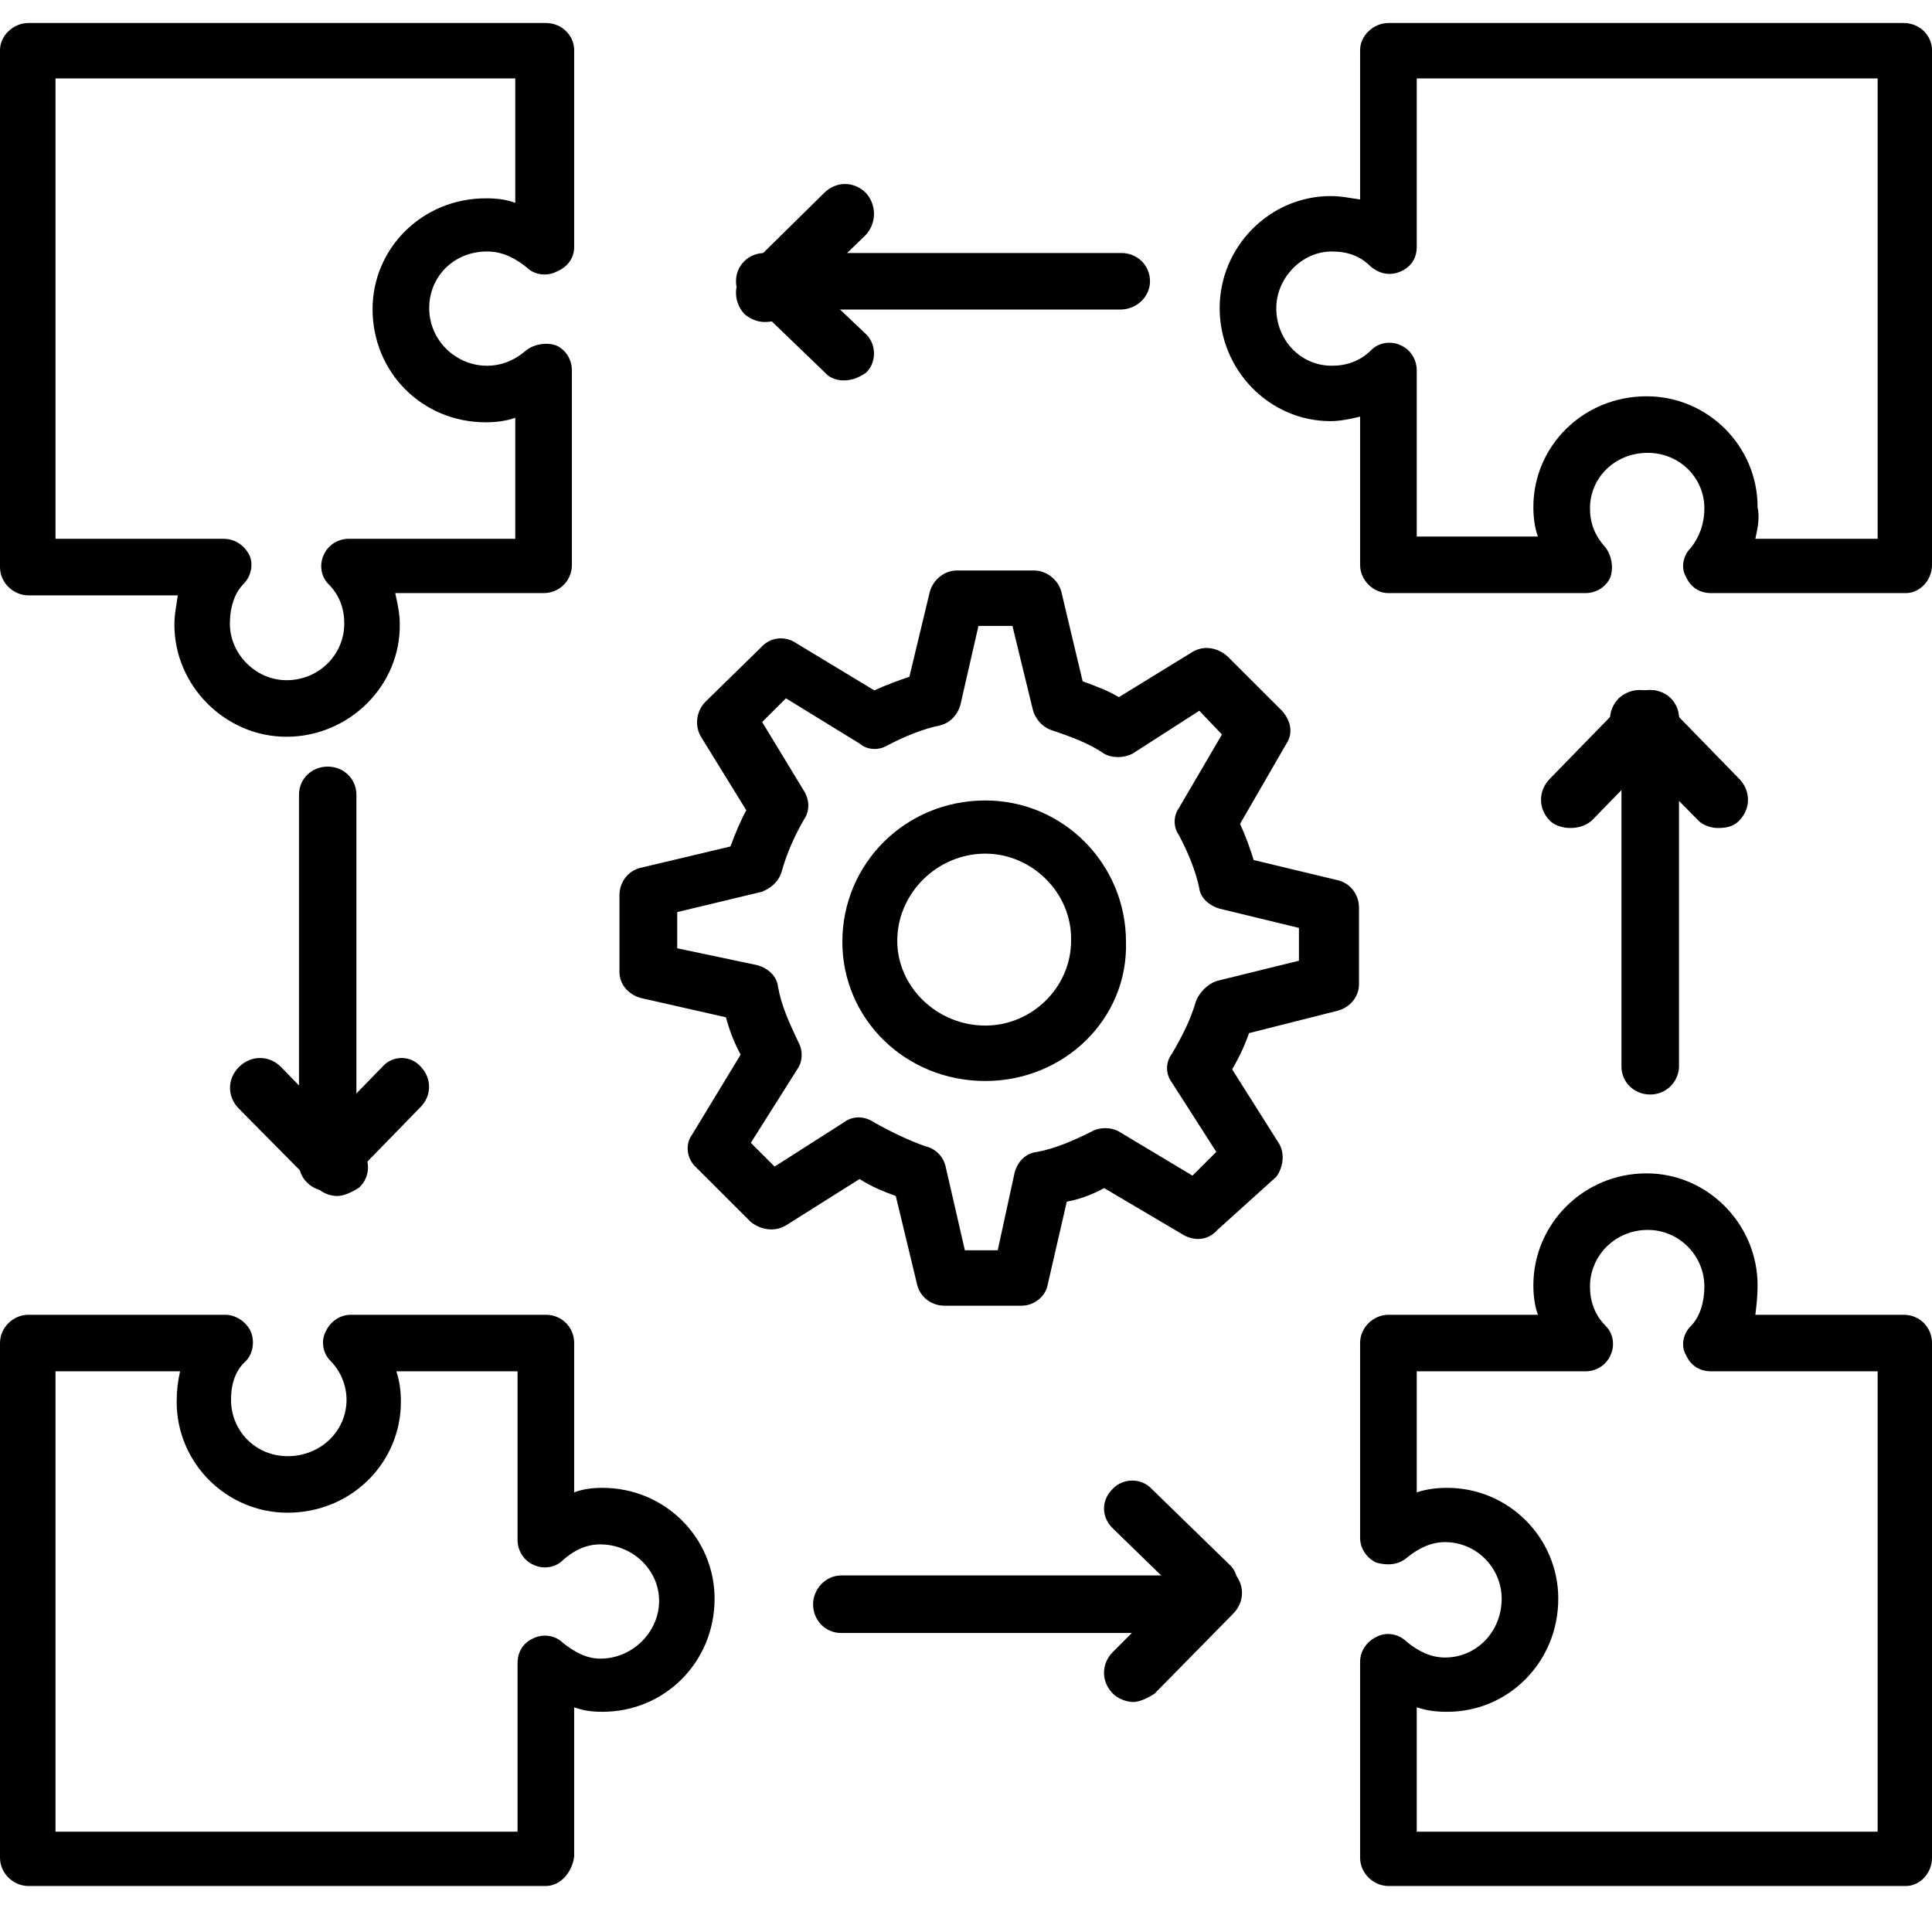 <svg width="84" height="84" viewBox="0 0 84 84" fill="none" xmlns="http://www.w3.org/2000/svg">
<path fill-rule="evenodd" clip-rule="evenodd" d="M12.457 32.033C9.798 32.033 7.583 29.82 7.583 27.164C7.583 26.672 7.681 26.279 7.73 25.885H1.231C0.591 25.885 0 25.344 0 24.656V2.18C0 1.541 0.591 1 1.231 1H23.733C24.422 1 24.964 1.541 24.964 2.18V10.738C24.964 11.229 24.668 11.623 24.176 11.82C23.782 12.016 23.24 11.967 22.896 11.623C22.403 11.229 21.862 10.934 21.172 10.934C19.744 10.934 18.661 12.016 18.661 13.393C18.661 14.82 19.843 15.902 21.172 15.902C21.812 15.902 22.403 15.656 22.896 15.213C23.24 14.967 23.733 14.869 24.176 15.016C24.619 15.213 24.865 15.656 24.865 16.098V24.557C24.865 25.246 24.324 25.787 23.634 25.787H17.184C17.282 26.23 17.381 26.672 17.381 27.115C17.43 29.82 15.165 32.033 12.457 32.033ZM2.413 23.426H9.7C10.192 23.426 10.586 23.672 10.832 24.115C11.029 24.508 10.931 25.049 10.586 25.393C10.192 25.787 9.995 26.426 9.995 27.115C9.995 28.443 11.128 29.574 12.457 29.574C13.885 29.574 14.968 28.443 14.968 27.115C14.968 26.475 14.771 25.885 14.279 25.393C13.934 25.049 13.885 24.508 14.082 24.115C14.279 23.672 14.722 23.426 15.165 23.426H22.403V18.164C22.009 18.311 21.517 18.361 21.123 18.361C18.366 18.361 16.199 16.197 16.199 13.443C16.199 10.787 18.366 8.623 21.123 8.623C21.616 8.623 22.009 8.672 22.403 8.82V3.41H2.413V23.426ZM23.733 82H1.231C0.591 82 0 81.459 0 80.77V58.393C0 57.705 0.591 57.164 1.231 57.164H9.798C10.242 57.164 10.685 57.459 10.882 57.852C11.079 58.246 11.029 58.836 10.685 59.18C10.242 59.574 10.044 60.164 10.044 60.852C10.044 62.23 11.128 63.312 12.506 63.312C13.934 63.312 15.067 62.23 15.067 60.852C15.067 60.262 14.821 59.623 14.377 59.18C14.033 58.836 13.934 58.295 14.181 57.852C14.377 57.459 14.771 57.164 15.264 57.164H23.733C24.422 57.164 24.964 57.705 24.964 58.393V64.885C25.358 64.738 25.752 64.689 26.195 64.689C28.903 64.689 31.069 66.853 31.069 69.508C31.069 72.262 28.903 74.426 26.195 74.426C25.752 74.426 25.358 74.377 24.964 74.23V80.721C24.865 81.459 24.324 82 23.733 82ZM2.413 79.639H22.502V72.311C22.502 71.82 22.748 71.426 23.191 71.23C23.585 71.033 24.127 71.082 24.471 71.426C24.964 71.82 25.505 72.115 26.096 72.115C27.524 72.115 28.657 70.934 28.657 69.607C28.657 68.23 27.475 67.147 26.096 67.147C25.505 67.147 24.964 67.393 24.471 67.836C24.127 68.18 23.585 68.23 23.191 68.033C22.748 67.836 22.502 67.393 22.502 66.951V59.623H17.233C17.381 60.066 17.43 60.508 17.43 60.951C17.43 63.607 15.264 65.77 12.506 65.77C9.848 65.77 7.681 63.607 7.681 60.951C7.681 60.459 7.73 60.066 7.829 59.623H2.413V79.639ZM82.868 82H60.366C59.726 82 59.135 81.459 59.135 80.77V72.262C59.135 71.77 59.43 71.377 59.824 71.18C60.267 70.934 60.809 71.033 61.154 71.377C61.695 71.82 62.237 72.066 62.828 72.066C64.206 72.066 65.29 70.934 65.29 69.508C65.29 68.18 64.206 67.049 62.828 67.049C62.237 67.049 61.695 67.295 61.154 67.738C60.809 68.033 60.316 68.082 59.824 67.934C59.43 67.738 59.135 67.344 59.135 66.853V58.393C59.135 57.705 59.726 57.164 60.366 57.164H66.865C66.718 56.77 66.668 56.279 66.668 55.885C66.668 53.23 68.835 51.016 71.592 51.016C74.251 51.016 76.417 53.23 76.417 55.885C76.417 56.377 76.368 56.77 76.319 57.164H82.769C83.458 57.164 84 57.705 84 58.393V80.77C84 81.459 83.458 82 82.868 82ZM61.597 79.639H81.637V59.623H74.399C73.906 59.623 73.512 59.377 73.315 58.934C73.069 58.541 73.168 58 73.512 57.656C73.906 57.262 74.103 56.623 74.103 55.934C74.103 54.607 73.02 53.475 71.641 53.475C70.213 53.475 69.13 54.607 69.13 55.934C69.13 56.574 69.327 57.164 69.82 57.656C70.164 58 70.213 58.541 70.016 58.934C69.82 59.377 69.376 59.623 68.933 59.623H61.597V64.885C62.04 64.738 62.483 64.689 62.926 64.689C65.585 64.689 67.751 66.853 67.751 69.508C67.751 72.262 65.585 74.426 62.926 74.426C62.434 74.426 62.04 74.377 61.597 74.23V79.639ZM82.868 25.787H74.399C73.906 25.787 73.512 25.541 73.315 25.098C73.069 24.705 73.168 24.164 73.512 23.82C73.906 23.328 74.103 22.738 74.103 22.098C74.103 20.77 73.02 19.689 71.641 19.689C70.213 19.689 69.13 20.77 69.13 22.098C69.13 22.738 69.327 23.279 69.82 23.82C70.066 24.164 70.164 24.656 70.016 25.098C69.82 25.541 69.376 25.787 68.933 25.787H60.366C59.726 25.787 59.135 25.246 59.135 24.557V18.115C58.741 18.213 58.248 18.311 57.855 18.311C55.196 18.311 53.029 16.098 53.029 13.393C53.029 10.738 55.196 8.525 57.855 8.525C58.347 8.525 58.741 8.623 59.135 8.672V2.18C59.135 1.541 59.726 1 60.366 1H82.769C83.458 1 84 1.541 84 2.18V24.557C84 25.246 83.458 25.787 82.868 25.787ZM76.319 23.426H81.637V3.41H61.597V10.738C61.597 11.229 61.35 11.623 60.858 11.82C60.366 12.016 59.923 11.869 59.578 11.574C59.135 11.131 58.593 10.934 57.904 10.934C56.574 10.934 55.491 12.115 55.491 13.393C55.491 14.82 56.574 15.902 57.904 15.902C58.544 15.902 59.135 15.705 59.627 15.213C59.972 14.869 60.514 14.82 60.907 15.016C61.35 15.213 61.597 15.656 61.597 16.098V23.328H66.865C66.718 22.934 66.668 22.443 66.668 22.049C66.668 19.393 68.835 17.23 71.592 17.23C74.251 17.23 76.417 19.393 76.417 22.049C76.516 22.541 76.417 22.984 76.319 23.426ZM44.413 56.77H41.065C40.523 56.77 40.031 56.426 39.883 55.885L38.947 52C38.406 51.803 37.913 51.607 37.372 51.262L34.171 53.279C33.679 53.574 33.088 53.475 32.645 53.131L30.281 50.77C29.838 50.377 29.789 49.738 30.084 49.344L32.202 45.852C31.906 45.312 31.709 44.77 31.561 44.23L27.869 43.393C27.327 43.246 26.933 42.803 26.933 42.262V38.918C26.933 38.377 27.278 37.885 27.82 37.738L31.759 36.803C31.956 36.262 32.202 35.672 32.448 35.23L30.478 32.033C30.183 31.541 30.281 30.902 30.675 30.508L33.088 28.148C33.482 27.705 34.073 27.656 34.516 27.902L38.012 30.016C38.553 29.77 39.095 29.574 39.538 29.426L40.424 25.738C40.572 25.197 41.065 24.803 41.606 24.803H44.954C45.496 24.803 45.988 25.197 46.136 25.689L47.072 29.623C47.613 29.82 48.155 30.016 48.647 30.311L51.848 28.344C52.34 28.049 52.931 28.148 53.374 28.541L55.737 30.902C56.131 31.344 56.23 31.885 55.934 32.328L53.916 35.82C54.162 36.361 54.359 36.902 54.507 37.393L58.199 38.279C58.741 38.426 59.086 38.918 59.086 39.459V42.803C59.086 43.344 58.692 43.787 58.199 43.934L54.309 44.918C54.112 45.459 53.916 45.902 53.571 46.492L55.59 49.688C55.885 50.131 55.787 50.77 55.491 51.164L52.931 53.475C52.537 53.918 51.995 53.967 51.503 53.721L48.007 51.656C47.465 51.951 46.924 52.148 46.382 52.246L45.545 55.885C45.447 56.377 44.954 56.77 44.413 56.77ZM41.951 54.361H43.379L44.117 50.967C44.265 50.475 44.61 50.131 45.102 50.082C45.89 49.934 46.678 49.59 47.465 49.197C47.81 49 48.303 49 48.647 49.197L51.848 51.115L52.882 50.082L50.961 47.082C50.666 46.688 50.666 46.197 50.961 45.803C51.454 44.967 51.798 44.23 51.995 43.541C52.143 43.148 52.488 42.803 52.882 42.656L56.476 41.77V40.344L53.029 39.508C52.537 39.361 52.192 39.016 52.143 38.623C51.995 37.885 51.651 37.049 51.257 36.312C51.011 35.967 51.011 35.475 51.257 35.131L53.128 31.934L52.143 30.902L49.238 32.77C48.844 32.967 48.352 32.967 48.007 32.77C47.367 32.328 46.579 32.033 45.693 31.738C45.299 31.59 45.004 31.246 44.905 30.852L44.019 27.213H42.542L41.754 30.656C41.606 31.148 41.261 31.443 40.867 31.541C40.129 31.689 39.292 32.033 38.553 32.426C38.209 32.623 37.716 32.623 37.372 32.328L34.171 30.361L33.137 31.393L34.959 34.393C35.205 34.787 35.205 35.279 34.959 35.623C34.565 36.312 34.22 37.049 33.974 37.934C33.827 38.377 33.482 38.623 33.137 38.77L29.444 39.656V41.23L32.94 41.967C33.433 42.115 33.777 42.459 33.827 42.902C33.974 43.738 34.319 44.475 34.713 45.312C34.91 45.656 34.91 46.148 34.663 46.492L32.645 49.688L33.679 50.721L36.682 48.803C37.076 48.508 37.569 48.508 38.012 48.803C38.8 49.246 39.538 49.59 40.227 49.836C40.671 49.934 41.015 50.279 41.114 50.721L41.951 54.361Z" fill="black"/>
<path fill-rule="evenodd" clip-rule="evenodd" d="M42.84 47C39.359 47 36.624 44.295 36.624 40.951C36.624 37.557 39.359 34.803 42.84 34.803C46.221 34.803 48.956 37.557 48.956 40.951C49.055 44.295 46.271 47 42.84 47ZM42.84 37.115C40.751 37.115 39.011 38.836 39.011 40.902C39.011 42.918 40.751 44.59 42.84 44.59C44.879 44.59 46.569 42.918 46.569 40.902C46.619 38.836 44.879 37.115 42.84 37.115ZM48.707 13.459H33.243C32.547 13.459 32 12.918 32 12.229C32 11.541 32.547 11 33.243 11H48.757C49.453 11 50 11.541 50 12.229C50 12.918 49.403 13.459 48.707 13.459Z" fill="black"/>
<path fill-rule="evenodd" clip-rule="evenodd" d="M33.234 14C32.922 14 32.558 13.844 32.351 13.636C31.883 13.117 31.883 12.338 32.351 11.818L35.831 8.39C36.351 7.87 37.13 7.87 37.649 8.39C38.117 8.909 38.117 9.688 37.649 10.208L34.117 13.636C33.857 13.948 33.545 14 33.234 14Z" fill="black"/>
<path fill-rule="evenodd" clip-rule="evenodd" d="M36.664 16.54C36.415 16.54 36.065 16.442 35.866 16.198L32.571 13.026C32.121 12.537 32.121 11.805 32.571 11.366C33.07 10.878 33.819 10.878 34.318 11.366L37.663 14.539C38.112 14.978 38.112 15.759 37.663 16.198C37.313 16.442 37.014 16.54 36.664 16.54ZM14.248 51C13.549 51 13 50.463 13 49.78V34.551C13 33.868 13.549 33.331 14.248 33.331C14.947 33.331 15.496 33.868 15.496 34.551V49.78C15.396 50.463 14.847 51 14.248 51Z" fill="black"/>
<path fill-rule="evenodd" clip-rule="evenodd" d="M14.67 52C14.304 52 13.991 51.844 13.783 51.636L10.391 48.208C9.87 47.688 9.87 46.909 10.391 46.39C10.913 45.87 11.696 45.87 12.217 46.39L15.609 49.87C16.13 50.338 16.13 51.169 15.609 51.636C15.296 51.844 14.93 52 14.67 52Z" fill="black"/>
<path fill-rule="evenodd" clip-rule="evenodd" d="M14.194 51.781C13.902 51.781 13.561 51.631 13.366 51.43C12.878 50.98 12.878 50.179 13.366 49.729L16.632 46.375C17.071 45.875 17.851 45.875 18.29 46.375C18.777 46.876 18.777 47.627 18.29 48.127L15.072 51.43C14.779 51.631 14.438 51.781 14.194 51.781ZM51.781 71H36.571C35.889 71 35.352 70.449 35.352 69.749C35.352 69.098 35.889 68.498 36.571 68.498H51.781C52.464 68.498 53 69.098 53 69.749C53 70.449 52.464 71 51.781 71Z" fill="black"/>
<path fill-rule="evenodd" clip-rule="evenodd" d="M49.267 74C48.957 74 48.595 73.844 48.388 73.637C47.871 73.119 47.871 72.341 48.388 71.823L51.853 68.35C52.319 67.883 53.147 67.883 53.612 68.35C54.129 68.868 54.129 69.646 53.612 70.164L50.198 73.637C49.888 73.844 49.526 74 49.267 74Z" fill="black"/>
<path fill-rule="evenodd" clip-rule="evenodd" d="M52.529 70C52.229 70 51.879 69.903 51.679 69.659L48.375 66.443C47.875 65.956 47.875 65.225 48.375 64.738C48.826 64.251 49.627 64.251 50.077 64.738L53.43 68.002C53.931 68.441 53.931 69.221 53.43 69.659C53.13 69.903 52.88 70 52.529 70ZM71.749 47.588C71.048 47.588 70.498 47.052 70.498 46.37V31.218C70.498 30.536 71.048 30 71.749 30C72.449 30 73 30.536 73 31.218V46.419C72.95 47.101 72.399 47.588 71.749 47.588Z" fill="black"/>
<path fill-rule="evenodd" clip-rule="evenodd" d="M74.681 36C74.422 36 74.06 35.895 73.853 35.686L70.388 32.183C69.871 31.66 69.871 30.876 70.388 30.353C70.905 29.882 71.681 29.882 72.198 30.353L75.612 33.856C76.129 34.379 76.129 35.163 75.612 35.686C75.353 35.948 75.043 36 74.681 36Z" fill="black"/>
<path fill-rule="evenodd" clip-rule="evenodd" d="M68.267 36C67.957 36 67.595 35.895 67.388 35.686C66.871 35.163 66.871 34.379 67.388 33.856L70.802 30.353C71.319 29.882 72.095 29.882 72.612 30.353C73.129 30.876 73.129 31.66 72.612 32.183L69.198 35.686C68.888 35.948 68.526 36 68.267 36Z" fill="black"/>
</svg>
